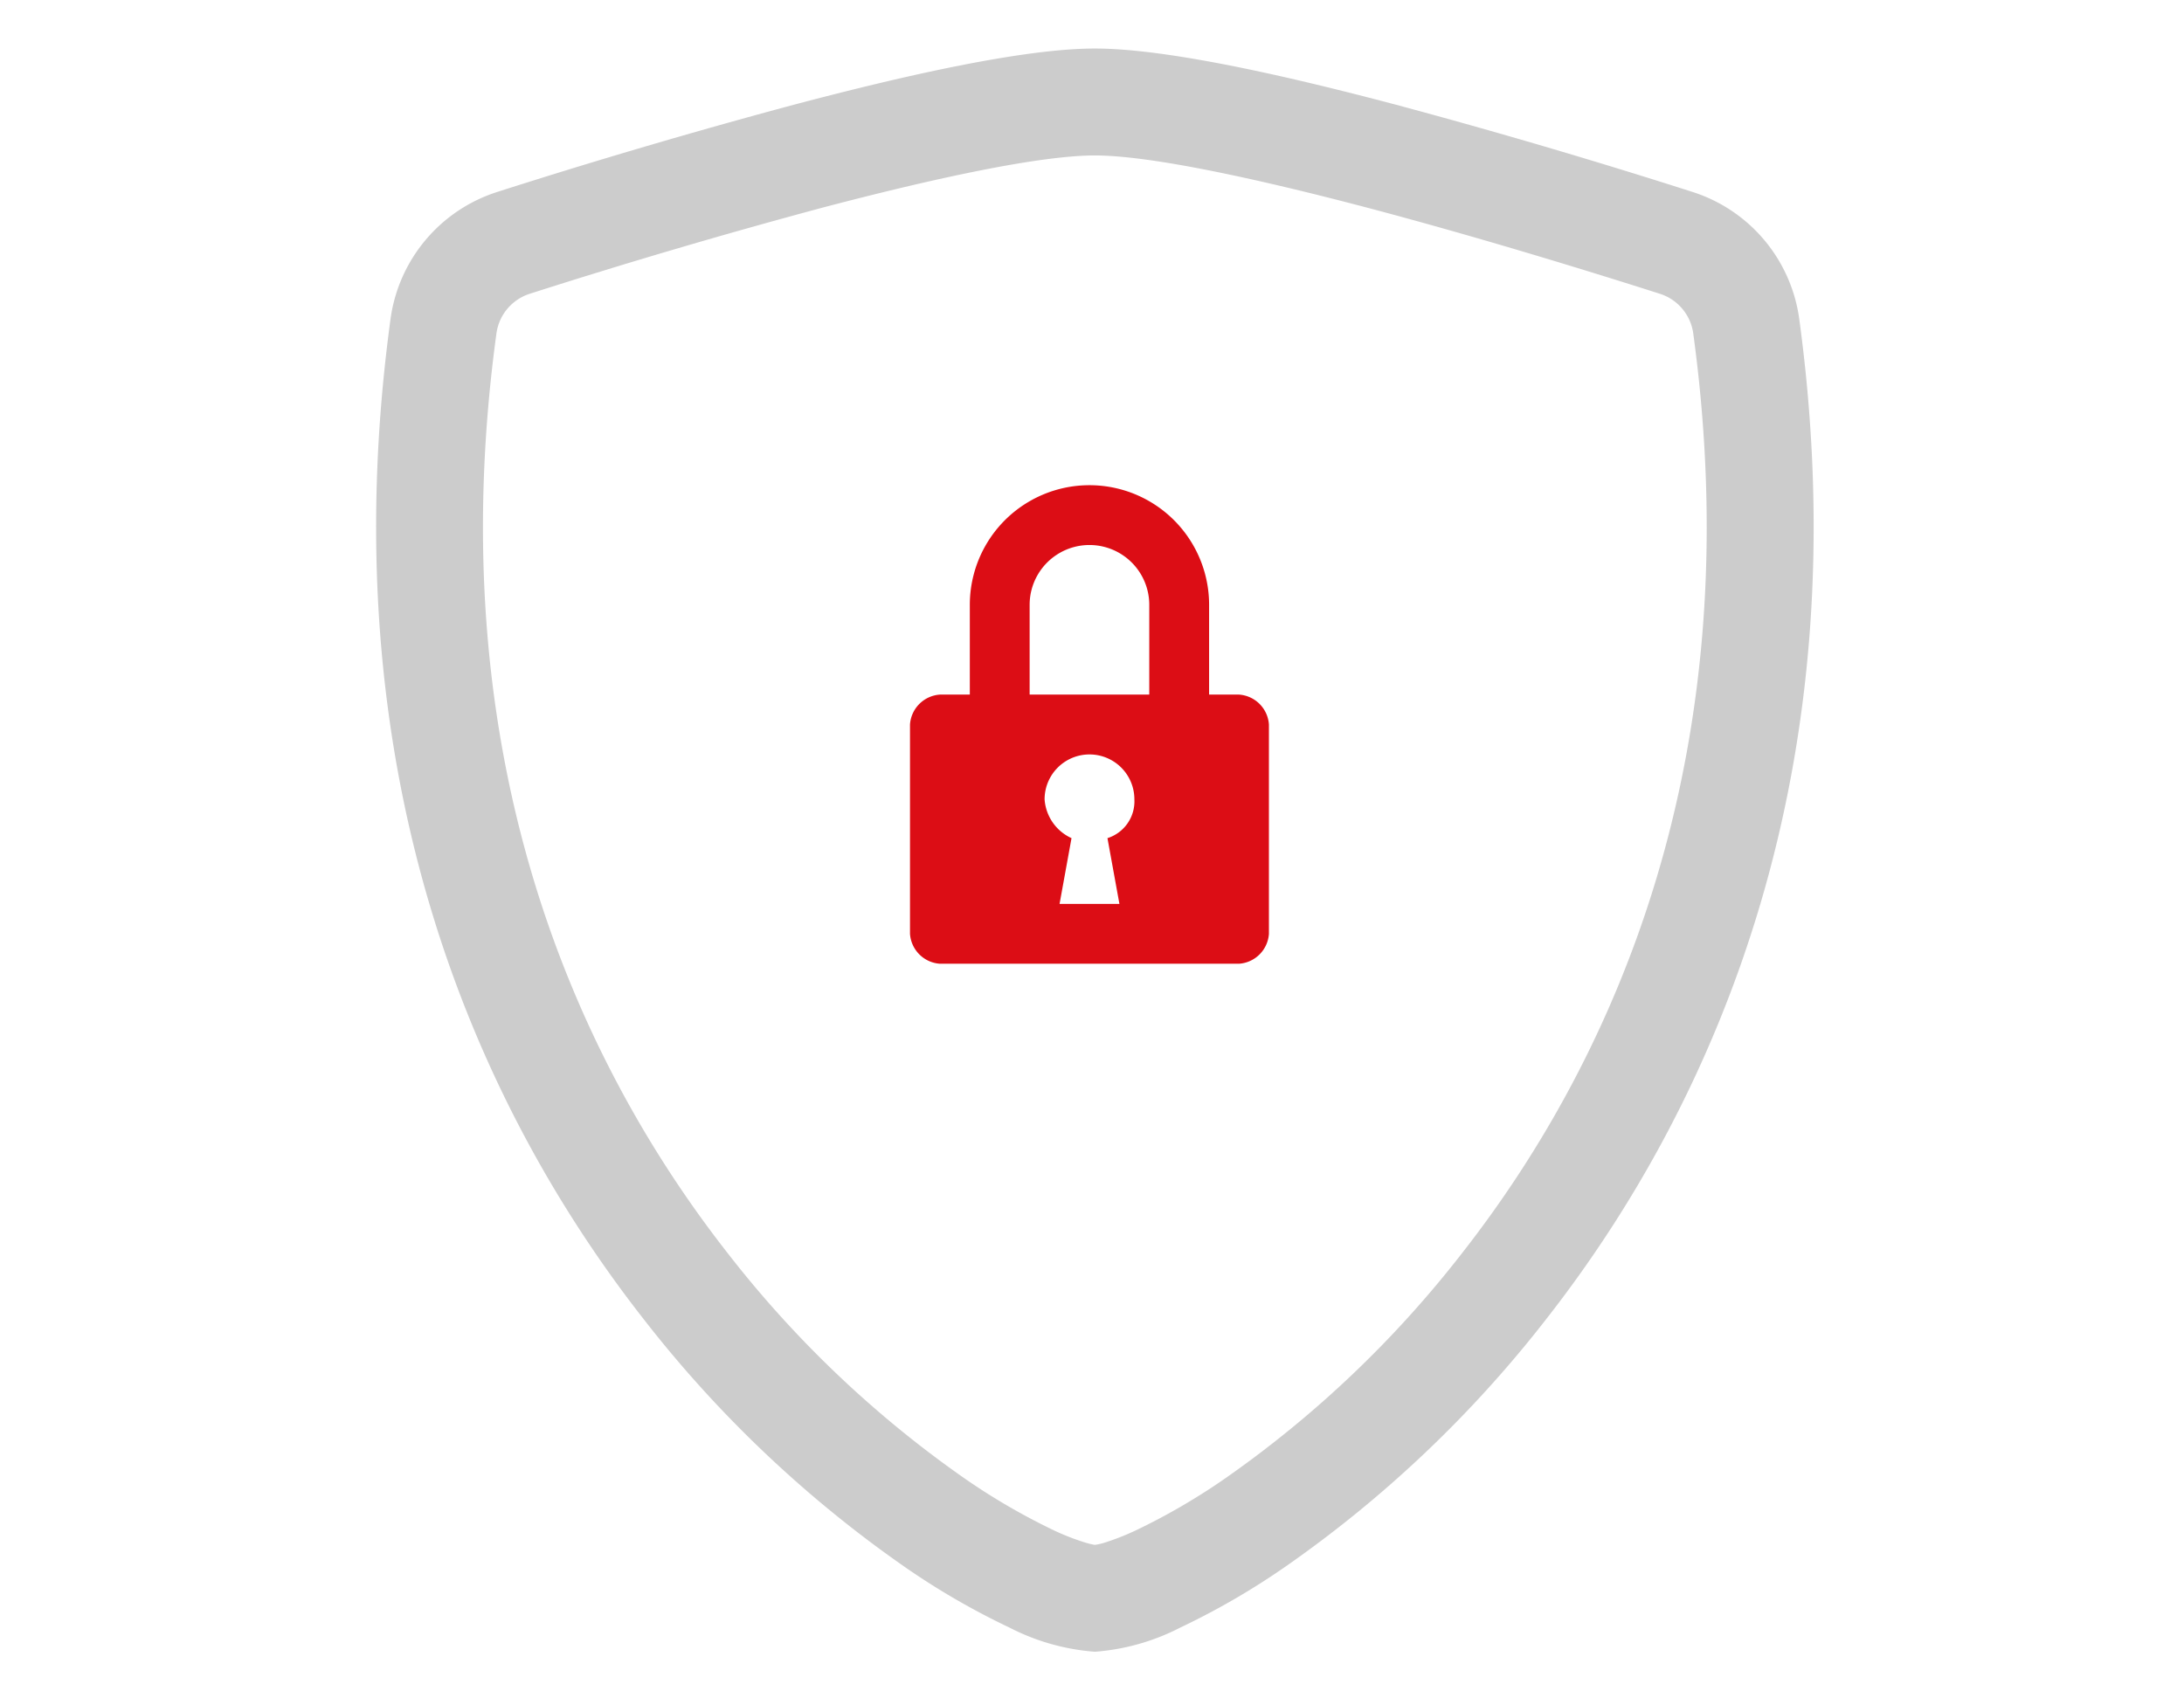 <svg xmlns="http://www.w3.org/2000/svg" xmlns:xlink="http://www.w3.org/1999/xlink" width="180" height="140" viewBox="0 0 180 140">
  <defs>
    <clipPath id="clip-Icon_Sicherheitsnetz">
      <rect width="180" height="140"/>
    </clipPath>
  </defs>
  <g id="Icon_Sicherheitsnetz" clip-path="url(#clip-Icon_Sicherheitsnetz)">
    <g id="Sicherheitsnetz" transform="translate(-206 -186)">
      <g id="icon-set" transform="translate(-342.474 -1468.806)">
        <path id="lock" d="M34.316,20.856H31.851v-7.4a9.86,9.86,0,1,0-19.721,0v7.4H9.665A2.651,2.651,0,0,0,7.2,23.321V40.577a2.651,2.651,0,0,0,2.465,2.465H34.316a2.651,2.651,0,0,0,2.465-2.465V23.321a2.651,2.651,0,0,0-2.465-2.465Zm-9.86,17.256h-4.93l.986-5.423a3.8,3.8,0,0,1-2.219-3.2,3.7,3.7,0,1,1,7.4,0,3.182,3.182,0,0,1-2.219,3.2l.986,5.423Zm2.465-17.256H17.06v-7.4a4.93,4.93,0,0,1,9.86,0v7.4Z" transform="translate(616.274 1691.206)" fill="#dc0d15"/>
        <g id="shield" transform="translate(571.497 1655.681)">
          <path id="Pfad_84" data-name="Pfad 84" d="M44.687,16.262Q32.6,19.511,20.679,23.328A4,4,0,0,0,17.9,26.554c-4.7,34.332,6.14,59.389,19.066,75.891a89.8,89.8,0,0,0,19.356,18.44,53.076,53.076,0,0,0,7.55,4.405,19.469,19.469,0,0,0,2.484.97,6.431,6.431,0,0,0,.856.211,5.244,5.244,0,0,0,.854-.2,20.711,20.711,0,0,0,2.484-.978,52.863,52.863,0,0,0,7.55-4.405,89.839,89.839,0,0,0,19.356-18.44c12.927-16.5,23.764-41.558,19.067-75.892a4,4,0,0,0-2.776-3.225c-5.516-1.762-14.818-4.635-24.008-7.067-9.391-2.474-18.034-4.325-22.528-4.325S54.087,13.786,44.687,16.262Zm-2.255-8.51c9.19-2.433,18.942-4.627,24.783-4.627S82.81,5.318,92,7.75q12.294,3.3,24.422,7.181a12.811,12.811,0,0,1,8.837,10.432c5.048,36.977-6.661,64.378-20.855,82.509a98.6,98.6,0,0,1-21.3,20.264,61.161,61.161,0,0,1-8.872,5.162,18.293,18.293,0,0,1-7.013,1.982A18.286,18.286,0,0,1,60.2,133.3a60.861,60.861,0,0,1-8.872-5.162,98.606,98.606,0,0,1-21.294-20.264C15.825,89.74,4.124,62.339,9.172,25.362A12.811,12.811,0,0,1,18.01,14.931Q30.134,11.052,42.432,7.75Z" transform="translate(0)" fill="#ccc" fill-rule="evenodd"/>
        </g>
      </g>
    </g>
  </g>
</svg>
